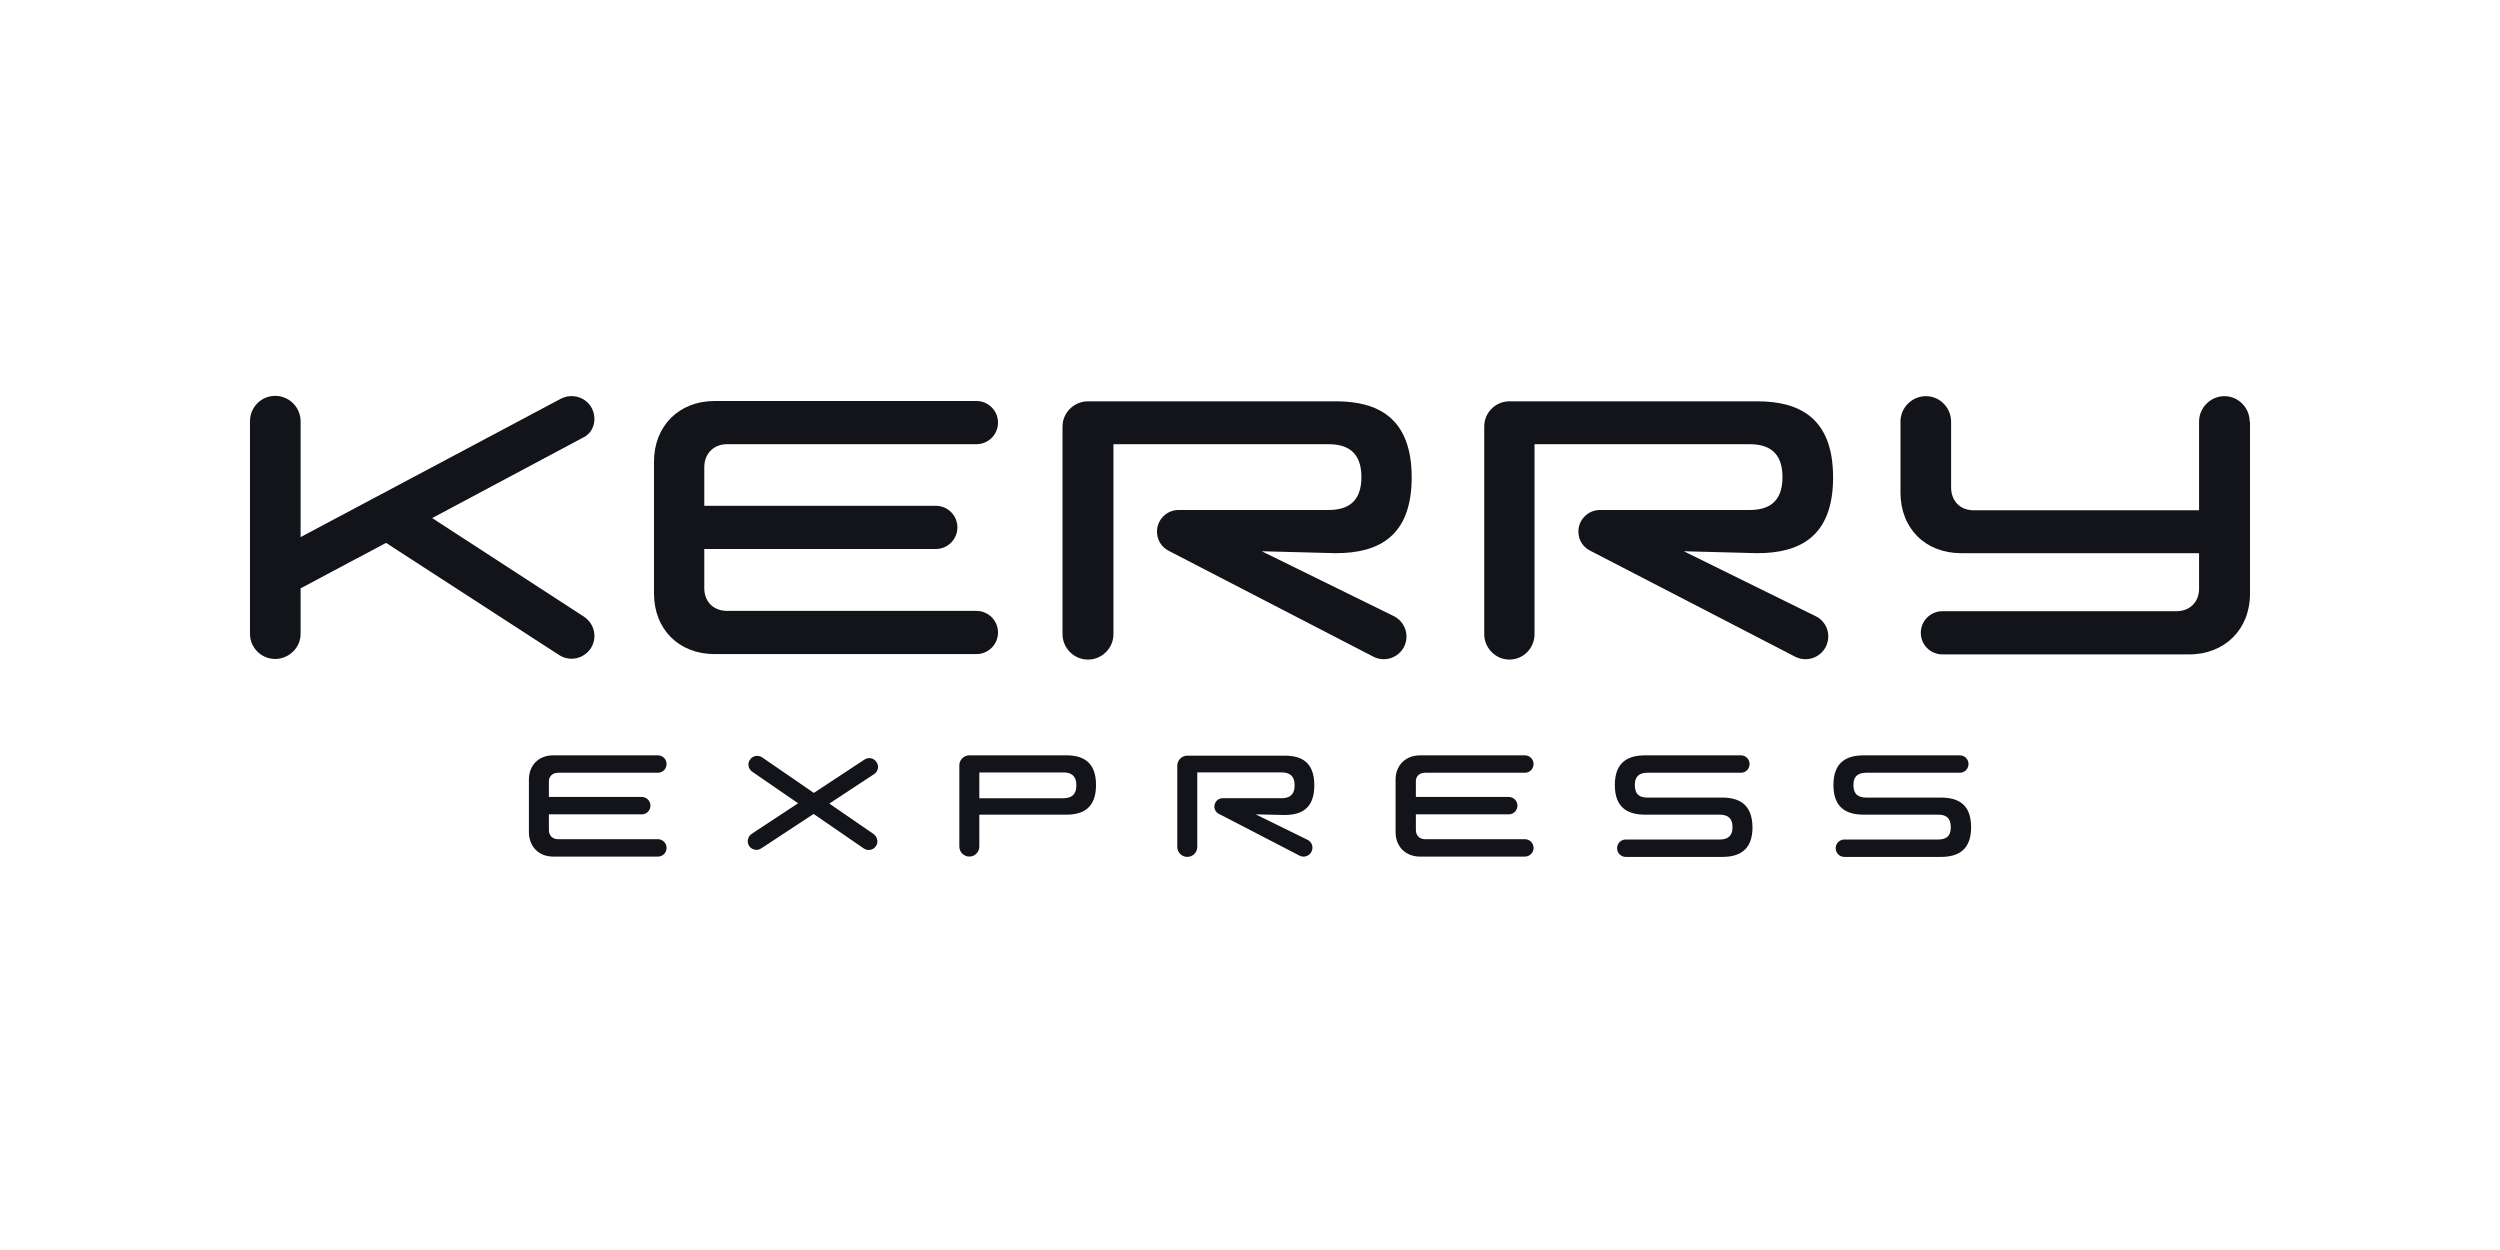 <?xml version="1.0" encoding="UTF-8"?>
<svg id="Layer_1" xmlns="http://www.w3.org/2000/svg" version="1.1" viewBox="0 0 160 80">
  <!-- Generator: Adobe Illustrator 29.8.1, SVG Export Plug-In . SVG Version: 2.1.1 Build 2)  -->
  <defs>
    <style>
      .st0 {
        fill: #121419;
        fill-rule: evenodd;
      }
    </style>
  </defs>
  <path class="st0" d="M47.943,54.14c.165.248.516.33.764.165l7.243-4.767c.248-.165.33-.516.145-.763-.165-.268-.516-.33-.764-.165l-7.243,4.767c-.227.165-.31.516-.144.763Z"/>
  <path class="st0" d="M56.053,54.161c.186-.248.103-.598-.144-.784l-7.14-4.911c-.248-.165-.598-.103-.764.145-.186.248-.124.598.144.784l7.14,4.911c.248.165.598.103.764-.145Z"/>
  <path class="st0" d="M110.2,51.045h-4.767c-.454,0-.805-.165-.805-.805,0-.619.371-.784.805-.784h5.984c.31,0,.557-.248.557-.557,0-.31-.247-.557-.557-.557h-6.129c-1.073,0-1.939.413-1.939,1.898,0,1.486.866,1.899,1.939,1.899h4.767c.454,0,.825.165.825.805,0,.619-.371.784-.825.784h-6.005c-.309,0-.557.248-.557.557,0,.31.248.557.557.557h6.17c1.073,0,1.94-.413,1.94-1.899-.021-1.506-.887-1.898-1.96-1.898Z"/>
  <path class="st0" d="M124.211,51.045h-4.767c-.454,0-.825-.165-.825-.805,0-.619.371-.784.825-.784h5.984c.31,0,.557-.248.557-.557,0-.31-.247-.557-.557-.557h-6.149c-1.073,0-1.94.413-1.94,1.898,0,1.486.867,1.899,1.94,1.899h4.767c.454,0,.805.165.805.805,0,.619-.351.784-.805.784h-6.005c-.31,0-.557.248-.557.557,0,.31.247.557.557.557h6.17c1.073,0,1.94-.413,1.94-1.899,0-1.506-.867-1.898-1.94-1.898Z"/>
  <path class="st0" d="M35.707,49.456h6.397c.31,0,.557-.248.557-.557,0-.31-.248-.557-.557-.557h-6.706c-.929,0-1.548.64-1.548,1.548v3.364c0,.929.64,1.568,1.548,1.568h6.706c.31,0,.557-.248.557-.557s-.248-.557-.557-.557h-6.397c-.351,0-.578-.248-.578-.578v-1.011h5.943c.31,0,.557-.248.557-.557,0-.309-.248-.557-.557-.557h-5.943v-1.011c0-.31.248-.536.578-.536Z"/>
  <path class="st0" d="M91.194,49.456h6.397c.31,0,.557-.248.557-.557,0-.31-.248-.557-.557-.557h-6.706c-.929,0-1.568.64-1.568,1.548v3.364c0,.929.64,1.568,1.568,1.568h6.706c.31,0,.557-.248.557-.557s-.248-.557-.557-.557h-6.397c-.351,0-.578-.248-.578-.578v-1.011h5.943c.309,0,.557-.248.557-.557,0-.309-.248-.557-.557-.557h-5.943v-1.011c0-.31.227-.536.578-.536Z"/>
  <path class="st0" d="M82.218,52.159c1.052,0,1.898-.392,1.898-1.899,0-1.506-.846-1.898-1.898-1.898h-6.232c-.351,0-.64.289-.64.64v5.2c0,.351.289.64.64.64s.64-.289.64-.64v-4.767h5.406c.454,0,.825.186.825.825,0,.64-.371.826-.825.826h-3.776c-.31,0-.536.248-.536.537,0,.206.124.392.31.475l5.138,2.662c.268.145.619.041.764-.248.145-.289.041-.619-.248-.763l-3.322-1.63,1.857.041Z"/>
  <path class="st0" d="M62.677,52.159v2.022c0,.351-.289.64-.64.64s-.64-.289-.64-.64v-5.2c0-.351.289-.64.64-.64h6.211c1.052,0,1.898.413,1.898,1.898,0,1.486-.846,1.899-1.898,1.899h-5.572v.021ZM68.063,51.086c.454,0,.825-.186.825-.825,0-.64-.371-.825-.825-.825h-5.386v1.651h5.386Z"/>
  <path class="st0" d="M37.873,26.118c-.371-.702-1.259-.97-1.981-.598l-16.653,8.853v-7.408c0-.887-.722-1.63-1.63-1.63-.887,0-1.61.722-1.61,1.63v13.599c0,.887.722,1.609,1.61,1.609.887,0,1.63-.722,1.63-1.609v-2.91l5.468-2.91,11.081,7.181c.681.433,1.568.248,2.022-.433.433-.681.248-1.568-.433-2.022l-9.719-6.314,9.595-5.118c.743-.31.99-1.197.619-1.919Z"/>
  <path class="st0" d="M46.54,28.429h15.951c.764,0,1.382-.619,1.382-1.383,0-.763-.619-1.382-1.382-1.382h-16.756c-2.291,0-3.879,1.61-3.879,3.879v8.44c0,2.29,1.589,3.879,3.879,3.879h16.756c.764,0,1.382-.619,1.382-1.382,0-.764-.619-1.383-1.382-1.383h-15.951c-.887,0-1.465-.598-1.465-1.444v-2.518h14.816c.764,0,1.383-.619,1.383-1.382,0-.764-.619-1.383-1.383-1.383h-14.816v-2.518c.021-.825.598-1.424,1.465-1.424Z"/>
  <path class="st0" d="M143.979,26.984c0-.887-.722-1.63-1.609-1.63-.888,0-1.63.722-1.63,1.63v5.675h-14.424c-.867,0-1.445-.598-1.445-1.465v-4.21c0-.887-.722-1.63-1.609-1.63-.888,0-1.631.722-1.631,1.63v4.54c0,2.29,1.589,3.879,3.88,3.879h15.229v2.27c0,.846-.578,1.444-1.445,1.444h-14.981c-.764,0-1.383.619-1.383,1.383,0,.764.619,1.382,1.383,1.382h15.786c2.29,0,3.9-1.609,3.9-3.879v-11.019h-.021Z"/>
  <path class="st0" d="M85.499,35.403c2.683,0,4.849-1.032,4.849-4.849s-2.167-4.87-4.849-4.87h-15.868c-.887,0-1.63.722-1.63,1.61v13.289c0,.887.722,1.63,1.63,1.63.887,0,1.63-.722,1.63-1.63v-12.154h13.764c1.156,0,2.105.454,2.105,2.105s-.949,2.105-2.105,2.105h-9.595c-.763,0-1.383.619-1.383,1.382,0,.557.31,1.011.763,1.238l13.083,6.768c.722.371,1.589.083,1.96-.619.371-.722.082-1.589-.619-1.96l-8.481-4.168,4.746.124Z"/>
  <path class="st0" d="M112.469,35.403c2.683,0,4.849-1.032,4.849-4.849s-2.166-4.87-4.849-4.87h-15.868c-.887,0-1.61.722-1.61,1.61v13.289c0,.887.722,1.63,1.61,1.63.887,0,1.609-.722,1.609-1.63v-12.154h13.764c1.156,0,2.105.454,2.105,2.105s-.949,2.105-2.105,2.105h-9.575c-.763,0-1.382.619-1.382,1.382,0,.557.309,1.011.784,1.238l13.083,6.768c.722.371,1.588.083,1.96-.619.371-.722.103-1.589-.619-1.96l-8.461-4.168,4.705.124Z"/>
</svg>